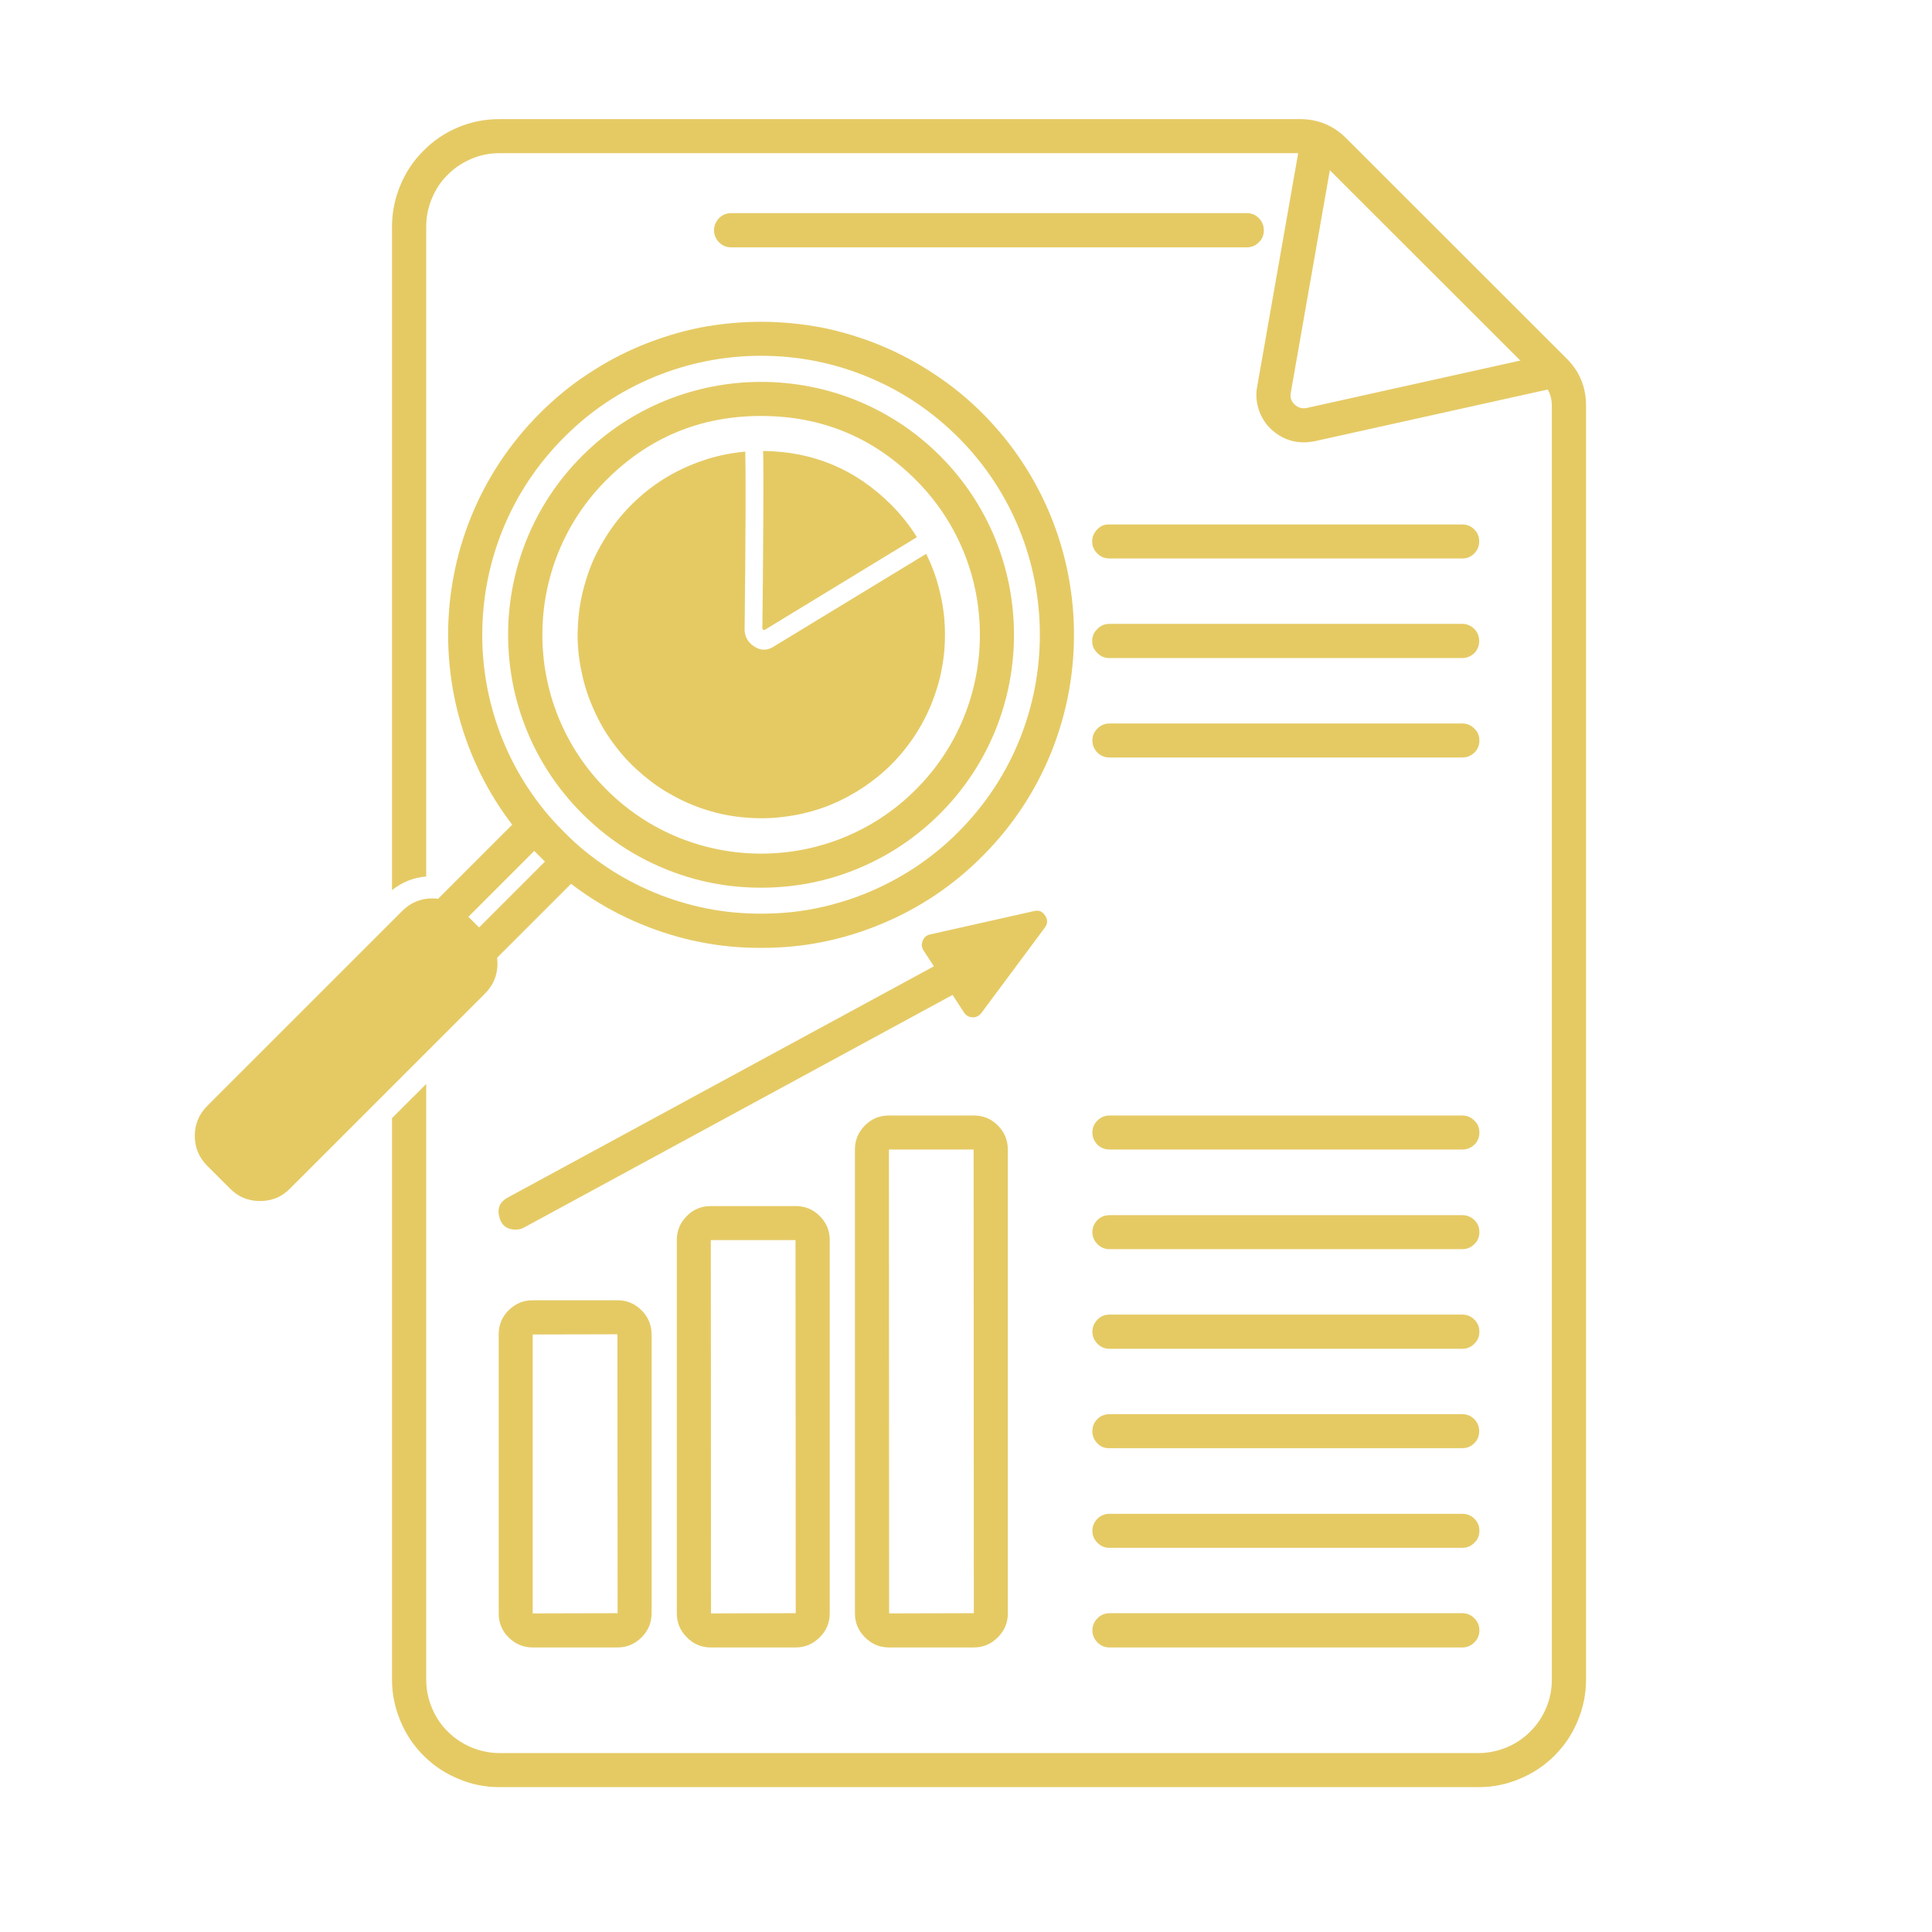 <svg xmlns="http://www.w3.org/2000/svg" xmlns:xlink="http://www.w3.org/1999/xlink" width="50" zoomAndPan="magnify" viewBox="0 0 37.5 37.5" height="50" preserveAspectRatio="xMidYMid meet" version="1.0"><defs><clipPath id="fddb2a8b83"><path d="M 24 2.309 L 31 2.309 L 31 9 L 24 9 Z M 24 2.309 " clip-rule="nonzero"/></clipPath><clipPath id="69686b47a3"><path d="M 3.699 17 L 10 17 L 10 24 L 3.699 24 Z M 3.699 17 " clip-rule="nonzero"/></clipPath><clipPath id="bdc2e26f4f"><path d="M 7 2.309 L 31 2.309 L 31 34.875 L 7 34.875 Z M 7 2.309 " clip-rule="nonzero"/></clipPath></defs><g clip-path="url(#fddb2a8b83)"><path fill="#e5ca64" d="M 25.309 8.586 C 25.172 8.586 25.043 8.559 24.918 8.5 C 24.797 8.441 24.691 8.359 24.602 8.258 C 24.516 8.152 24.453 8.035 24.418 7.902 C 24.383 7.77 24.375 7.637 24.402 7.504 L 25.254 2.652 L 25.906 2.77 L 25.055 7.617 C 25.035 7.711 25.062 7.789 25.129 7.852 C 25.195 7.914 25.273 7.938 25.367 7.918 L 30.098 6.867 L 30.242 7.516 L 25.508 8.566 C 25.441 8.578 25.375 8.586 25.309 8.586 Z M 25.309 8.586 " fill-opacity="1" fill-rule="nonzero"/></g><path fill="#e5ca64" d="M 11.988 31.977 L 10.34 31.977 C 10.156 31.977 10 31.91 9.871 31.781 C 9.742 31.652 9.68 31.5 9.68 31.316 L 9.68 25.898 C 9.68 25.719 9.742 25.562 9.871 25.434 C 10 25.305 10.156 25.238 10.34 25.238 L 11.988 25.238 C 12.168 25.238 12.324 25.305 12.453 25.434 C 12.582 25.562 12.645 25.719 12.648 25.898 L 12.648 31.316 C 12.645 31.5 12.582 31.652 12.453 31.781 C 12.324 31.91 12.168 31.977 11.988 31.977 Z M 11.984 25.898 L 10.34 25.902 L 10.34 31.316 L 11.988 31.312 Z M 11.984 25.898 " fill-opacity="1" fill-rule="nonzero"/><path fill="#e5ca64" d="M 15.445 31.977 L 13.797 31.977 C 13.613 31.977 13.457 31.91 13.332 31.781 C 13.203 31.652 13.137 31.5 13.137 31.316 L 13.137 24.07 C 13.137 23.887 13.203 23.73 13.332 23.602 C 13.457 23.473 13.613 23.41 13.797 23.41 L 15.445 23.41 C 15.625 23.41 15.781 23.473 15.91 23.602 C 16.039 23.73 16.105 23.887 16.105 24.07 L 16.105 31.316 C 16.105 31.5 16.039 31.652 15.91 31.781 C 15.781 31.91 15.625 31.977 15.445 31.977 Z M 15.441 24.07 L 13.797 24.07 L 13.801 31.316 L 15.445 31.312 Z M 15.441 24.07 " fill-opacity="1" fill-rule="nonzero"/><path fill="#e5ca64" d="M 18.902 31.977 L 17.254 31.977 C 17.07 31.977 16.918 31.91 16.789 31.781 C 16.66 31.652 16.594 31.5 16.594 31.316 L 16.594 22.312 C 16.594 22.129 16.66 21.973 16.789 21.844 C 16.918 21.715 17.07 21.652 17.254 21.652 L 18.902 21.652 C 19.086 21.652 19.238 21.715 19.367 21.844 C 19.496 21.973 19.562 22.129 19.562 22.312 L 19.562 31.316 C 19.562 31.5 19.496 31.652 19.367 31.781 C 19.238 31.91 19.086 31.977 18.902 31.977 Z M 18.898 22.312 L 17.254 22.312 L 17.258 31.316 L 18.902 31.312 Z M 18.898 22.312 " fill-opacity="1" fill-rule="nonzero"/><path fill="#e5ca64" d="M 10.012 23.867 C 9.84 23.867 9.73 23.785 9.691 23.617 C 9.648 23.453 9.703 23.328 9.852 23.246 L 19.074 18.242 C 19.152 18.199 19.238 18.188 19.324 18.215 C 19.414 18.242 19.48 18.293 19.523 18.375 C 19.566 18.457 19.578 18.539 19.551 18.629 C 19.523 18.715 19.469 18.781 19.387 18.824 L 10.168 23.828 C 10.117 23.855 10.066 23.867 10.012 23.867 Z M 10.012 23.867 " fill-opacity="1" fill-rule="nonzero"/><path fill="#e5ca64" d="M 20.07 17.684 L 18.055 18.137 C 17.984 18.152 17.938 18.191 17.91 18.258 C 17.883 18.324 17.887 18.387 17.926 18.449 L 18.32 19.051 L 18.711 19.652 C 18.75 19.711 18.805 19.742 18.875 19.746 C 18.945 19.75 19.004 19.719 19.047 19.664 L 20.281 18.004 C 20.336 17.93 20.34 17.852 20.285 17.77 C 20.234 17.691 20.164 17.66 20.07 17.684 Z M 20.07 17.684 " fill-opacity="1" fill-rule="nonzero"/><path fill="#e5ca64" d="M 28.383 22.312 L 21.535 22.312 C 21.445 22.312 21.367 22.281 21.301 22.219 C 21.238 22.152 21.203 22.074 21.203 21.984 C 21.203 21.891 21.238 21.812 21.301 21.75 C 21.367 21.684 21.445 21.652 21.535 21.652 L 28.383 21.652 C 28.473 21.652 28.551 21.684 28.617 21.75 C 28.684 21.812 28.715 21.891 28.715 21.984 C 28.715 22.074 28.684 22.152 28.617 22.219 C 28.551 22.281 28.473 22.312 28.383 22.312 Z M 28.383 22.312 " fill-opacity="1" fill-rule="nonzero"/><path fill="#e5ca64" d="M 28.383 24.246 L 21.535 24.246 C 21.445 24.246 21.367 24.215 21.301 24.148 C 21.238 24.086 21.203 24.008 21.203 23.914 C 21.203 23.824 21.238 23.746 21.301 23.68 C 21.367 23.617 21.445 23.586 21.535 23.586 L 28.383 23.586 C 28.473 23.586 28.551 23.617 28.617 23.68 C 28.684 23.746 28.715 23.824 28.715 23.914 C 28.715 24.008 28.684 24.086 28.617 24.148 C 28.551 24.215 28.473 24.246 28.383 24.246 Z M 28.383 24.246 " fill-opacity="1" fill-rule="nonzero"/><path fill="#e5ca64" d="M 28.383 26.18 L 21.535 26.18 C 21.445 26.18 21.367 26.148 21.301 26.082 C 21.238 26.016 21.203 25.938 21.203 25.848 C 21.203 25.758 21.238 25.68 21.301 25.613 C 21.367 25.547 21.445 25.516 21.535 25.516 L 28.383 25.516 C 28.473 25.516 28.551 25.547 28.617 25.613 C 28.684 25.68 28.715 25.758 28.715 25.848 C 28.715 25.938 28.684 26.016 28.617 26.082 C 28.551 26.148 28.473 26.18 28.383 26.18 Z M 28.383 26.18 " fill-opacity="1" fill-rule="nonzero"/><path fill="#e5ca64" d="M 28.383 28.109 L 21.535 28.109 C 21.445 28.113 21.363 28.082 21.301 28.016 C 21.234 27.949 21.203 27.871 21.203 27.781 C 21.203 27.688 21.234 27.609 21.301 27.543 C 21.363 27.48 21.445 27.449 21.535 27.449 L 28.383 27.449 C 28.473 27.449 28.551 27.48 28.617 27.547 C 28.68 27.613 28.711 27.688 28.711 27.781 C 28.711 27.871 28.68 27.949 28.617 28.012 C 28.551 28.078 28.473 28.109 28.383 28.109 Z M 28.383 28.109 " fill-opacity="1" fill-rule="nonzero"/><path fill="#e5ca64" d="M 28.383 30.043 L 21.535 30.043 C 21.445 30.043 21.367 30.012 21.301 29.945 C 21.238 29.883 21.203 29.805 21.203 29.711 C 21.203 29.621 21.238 29.543 21.301 29.477 C 21.367 29.414 21.445 29.383 21.535 29.383 L 28.383 29.383 C 28.473 29.383 28.551 29.414 28.617 29.477 C 28.684 29.543 28.715 29.621 28.715 29.711 C 28.715 29.805 28.684 29.883 28.617 29.945 C 28.551 30.012 28.473 30.043 28.383 30.043 Z M 28.383 30.043 " fill-opacity="1" fill-rule="nonzero"/><path fill="#e5ca64" d="M 28.383 31.977 L 21.535 31.977 C 21.445 31.977 21.367 31.945 21.301 31.879 C 21.238 31.812 21.203 31.734 21.203 31.645 C 21.203 31.555 21.238 31.477 21.301 31.41 C 21.367 31.344 21.445 31.312 21.535 31.312 L 28.383 31.312 C 28.473 31.312 28.551 31.344 28.617 31.41 C 28.684 31.477 28.715 31.555 28.715 31.645 C 28.715 31.734 28.684 31.812 28.617 31.879 C 28.551 31.945 28.473 31.977 28.383 31.977 Z M 28.383 31.977 " fill-opacity="1" fill-rule="nonzero"/><path fill="#e5ca64" d="M 24.199 4.801 L 14.195 4.801 C 14.102 4.801 14.023 4.77 13.957 4.703 C 13.895 4.641 13.859 4.562 13.859 4.469 C 13.859 4.379 13.895 4.301 13.957 4.234 C 14.023 4.168 14.102 4.137 14.195 4.137 L 24.199 4.137 C 24.289 4.137 24.371 4.168 24.434 4.234 C 24.5 4.301 24.531 4.379 24.531 4.469 C 24.531 4.562 24.5 4.641 24.434 4.703 C 24.371 4.77 24.289 4.801 24.199 4.801 Z M 24.199 4.801 " fill-opacity="1" fill-rule="nonzero"/><path fill="#e5ca64" d="M 14.773 18.398 C 13.965 18.402 13.191 18.246 12.445 17.938 C 11.699 17.629 11.043 17.191 10.477 16.617 C 8.105 14.25 8.105 10.395 10.477 8.023 C 10.758 7.742 11.062 7.488 11.395 7.27 C 11.727 7.047 12.078 6.859 12.445 6.707 C 12.816 6.555 13.195 6.438 13.586 6.359 C 13.977 6.285 14.375 6.246 14.773 6.246 C 15.172 6.246 15.566 6.285 15.957 6.359 C 16.348 6.438 16.73 6.555 17.098 6.707 C 17.465 6.859 17.816 7.047 18.148 7.27 C 18.48 7.488 18.789 7.742 19.07 8.023 C 21.438 10.395 21.438 14.25 19.07 16.617 C 18.5 17.191 17.844 17.629 17.098 17.938 C 16.355 18.246 15.578 18.402 14.773 18.398 Z M 14.773 6.906 C 14.055 6.906 13.363 7.043 12.699 7.316 C 12.035 7.59 11.449 7.984 10.945 8.492 C 8.832 10.605 8.832 14.039 10.945 16.148 C 11.195 16.402 11.469 16.625 11.766 16.824 C 12.059 17.02 12.371 17.188 12.699 17.324 C 13.027 17.461 13.367 17.562 13.715 17.633 C 14.066 17.703 14.418 17.734 14.773 17.734 C 15.129 17.734 15.48 17.703 15.828 17.633 C 16.176 17.562 16.516 17.461 16.844 17.324 C 17.172 17.188 17.484 17.02 17.781 16.824 C 18.074 16.625 18.352 16.402 18.602 16.148 C 20.711 14.039 20.711 10.605 18.602 8.492 C 18.094 7.984 17.508 7.59 16.844 7.316 C 16.184 7.043 15.492 6.906 14.773 6.906 Z M 14.773 6.906 " fill-opacity="1" fill-rule="nonzero"/><path fill="#e5ca64" d="M 14.773 17.23 C 14.121 17.23 13.496 17.109 12.895 16.859 C 12.289 16.609 11.762 16.254 11.301 15.793 C 9.383 13.879 9.383 10.766 11.301 8.848 C 13.215 6.934 16.332 6.934 18.246 8.848 C 20.16 10.762 20.16 13.879 18.246 15.793 C 17.785 16.254 17.254 16.609 16.652 16.859 C 16.051 17.109 15.422 17.23 14.773 17.23 Z M 14.773 8.074 C 13.598 8.074 12.598 8.488 11.77 9.316 C 10.113 10.973 10.113 13.668 11.77 15.324 C 13.426 16.984 16.121 16.984 17.777 15.324 C 19.434 13.668 19.434 10.973 17.777 9.316 C 16.949 8.488 15.945 8.074 14.773 8.074 Z M 18.012 15.559 Z M 18.012 15.559 " fill-opacity="1" fill-rule="nonzero"/><path fill="#e5ca64" d="M 14.816 8.98 C 14.816 9.223 14.82 9.562 14.816 9.996 C 14.812 10.789 14.805 11.711 14.797 12.191 C 14.797 12.203 14.805 12.215 14.812 12.223 C 14.824 12.23 14.836 12.23 14.848 12.223 L 17.797 10.426 C 17.652 10.195 17.488 9.988 17.297 9.797 C 16.609 9.109 15.781 8.762 14.812 8.754 C 14.812 8.816 14.816 8.895 14.816 8.98 Z M 14.816 8.98 " fill-opacity="1" fill-rule="nonzero"/><path fill="#e5ca64" d="M 17.977 10.75 L 15.016 12.551 C 14.887 12.633 14.762 12.629 14.637 12.547 C 14.508 12.461 14.445 12.34 14.453 12.188 C 14.473 10.457 14.477 9.211 14.465 8.766 C 14.215 8.789 13.969 8.836 13.727 8.91 C 13.484 8.988 13.254 9.086 13.035 9.207 C 12.812 9.332 12.609 9.477 12.418 9.645 C 12.23 9.812 12.059 9.996 11.91 10.199 C 11.762 10.402 11.633 10.621 11.527 10.848 C 11.426 11.078 11.348 11.316 11.293 11.566 C 11.238 11.812 11.215 12.062 11.211 12.312 C 11.211 12.566 11.238 12.816 11.293 13.062 C 11.344 13.309 11.422 13.547 11.527 13.777 C 11.629 14.008 11.754 14.227 11.906 14.43 C 12.055 14.633 12.223 14.82 12.414 14.984 C 12.602 15.152 12.805 15.301 13.027 15.422 C 13.246 15.547 13.477 15.648 13.719 15.723 C 13.957 15.797 14.203 15.848 14.457 15.867 C 14.707 15.891 14.961 15.887 15.211 15.855 C 15.461 15.824 15.703 15.77 15.945 15.688 C 16.184 15.605 16.41 15.496 16.625 15.367 C 16.84 15.234 17.043 15.082 17.227 14.91 C 17.41 14.738 17.57 14.547 17.715 14.34 C 17.859 14.129 17.977 13.91 18.074 13.676 C 18.168 13.441 18.242 13.203 18.285 12.953 C 18.332 12.703 18.348 12.453 18.34 12.203 C 18.332 11.949 18.297 11.699 18.234 11.457 C 18.176 11.211 18.09 10.977 17.977 10.75 Z M 17.977 10.75 " fill-opacity="1" fill-rule="nonzero"/><path fill="#e5ca64" d="M 9.297 18.941 L 8.152 17.797 L 10.371 15.578 L 11.516 16.723 Z M 9.09 17.797 L 9.297 18.004 L 10.578 16.723 L 10.371 16.516 Z M 9.09 17.797 " fill-opacity="1" fill-rule="nonzero"/><g clip-path="url(#69686b47a3)"><path fill="#e5ca64" d="M 5.047 23.312 C 4.82 23.312 4.625 23.234 4.465 23.07 L 4.023 22.629 C 3.863 22.469 3.781 22.273 3.781 22.047 C 3.781 21.82 3.863 21.625 4.023 21.465 L 7.809 17.68 C 7.969 17.52 8.164 17.438 8.391 17.438 C 8.617 17.438 8.812 17.52 8.973 17.68 L 9.414 18.121 C 9.574 18.281 9.656 18.477 9.656 18.703 C 9.656 18.93 9.574 19.125 9.414 19.285 L 5.629 23.07 C 5.469 23.234 5.273 23.312 5.047 23.312 Z M 5.047 23.312 " fill-opacity="1" fill-rule="nonzero"/></g><path fill="#e5ca64" d="M 28.383 10.84 L 21.535 10.84 C 21.445 10.84 21.363 10.809 21.301 10.746 C 21.234 10.68 21.199 10.602 21.199 10.508 C 21.199 10.418 21.234 10.34 21.301 10.273 C 21.363 10.207 21.445 10.176 21.535 10.18 L 28.383 10.18 C 28.473 10.18 28.551 10.211 28.617 10.277 C 28.68 10.34 28.711 10.418 28.711 10.508 C 28.711 10.602 28.68 10.676 28.617 10.742 C 28.551 10.809 28.473 10.84 28.383 10.84 Z M 28.383 10.84 " fill-opacity="1" fill-rule="nonzero"/><path fill="#e5ca64" d="M 28.383 12.773 L 21.535 12.773 C 21.445 12.773 21.363 12.742 21.301 12.676 C 21.234 12.613 21.199 12.535 21.199 12.441 C 21.199 12.348 21.234 12.27 21.301 12.207 C 21.363 12.141 21.445 12.109 21.535 12.109 L 28.383 12.109 C 28.473 12.109 28.551 12.145 28.617 12.207 C 28.68 12.273 28.711 12.352 28.711 12.441 C 28.711 12.531 28.68 12.609 28.617 12.676 C 28.551 12.738 28.473 12.773 28.383 12.773 Z M 28.383 12.773 " fill-opacity="1" fill-rule="nonzero"/><path fill="#e5ca64" d="M 28.383 14.703 L 21.535 14.703 C 21.445 14.703 21.367 14.672 21.301 14.609 C 21.238 14.543 21.203 14.465 21.203 14.375 C 21.203 14.281 21.238 14.203 21.301 14.141 C 21.367 14.074 21.445 14.043 21.535 14.043 L 28.383 14.043 C 28.473 14.043 28.551 14.074 28.617 14.141 C 28.684 14.203 28.715 14.281 28.715 14.375 C 28.715 14.465 28.684 14.543 28.617 14.609 C 28.551 14.672 28.473 14.703 28.383 14.703 Z M 28.383 14.703 " fill-opacity="1" fill-rule="nonzero"/><g clip-path="url(#bdc2e26f4f)"><path fill="#e5ca64" d="M 30.406 6.957 L 26.137 2.691 C 25.887 2.438 25.582 2.309 25.223 2.312 L 9.695 2.312 C 9.418 2.312 9.152 2.363 8.898 2.469 C 8.641 2.574 8.418 2.727 8.223 2.922 C 8.027 3.117 7.875 3.344 7.77 3.598 C 7.664 3.855 7.609 4.121 7.609 4.398 L 7.609 17.277 C 7.805 17.121 8.023 17.035 8.273 17.012 L 8.273 4.398 C 8.273 4.207 8.309 4.027 8.383 3.852 C 8.453 3.68 8.555 3.523 8.691 3.391 C 8.824 3.258 8.977 3.156 9.152 3.082 C 9.324 3.008 9.508 2.973 9.695 2.973 L 25.223 2.973 C 25.398 2.973 25.547 3.035 25.668 3.16 L 29.938 7.426 C 30.059 7.547 30.121 7.695 30.121 7.871 L 30.121 32.602 C 30.121 32.793 30.086 32.973 30.012 33.148 C 29.941 33.32 29.836 33.477 29.703 33.609 C 29.57 33.742 29.418 33.844 29.242 33.918 C 29.066 33.988 28.887 34.027 28.699 34.027 L 9.695 34.027 C 9.508 34.027 9.324 33.988 9.152 33.918 C 8.977 33.844 8.824 33.742 8.691 33.609 C 8.555 33.477 8.453 33.32 8.383 33.148 C 8.309 32.973 8.273 32.793 8.273 32.602 L 8.273 21.039 L 7.609 21.703 L 7.609 32.602 C 7.609 32.879 7.664 33.145 7.77 33.398 C 7.875 33.656 8.027 33.883 8.223 34.078 C 8.418 34.273 8.641 34.422 8.898 34.527 C 9.152 34.637 9.418 34.688 9.695 34.688 L 28.699 34.688 C 28.973 34.688 29.238 34.637 29.496 34.527 C 29.75 34.422 29.977 34.273 30.172 34.078 C 30.367 33.883 30.52 33.656 30.625 33.398 C 30.73 33.145 30.785 32.879 30.785 32.602 L 30.785 7.871 C 30.785 7.516 30.66 7.207 30.406 6.957 Z M 30.406 6.957 " fill-opacity="1" fill-rule="nonzero"/></g></svg>